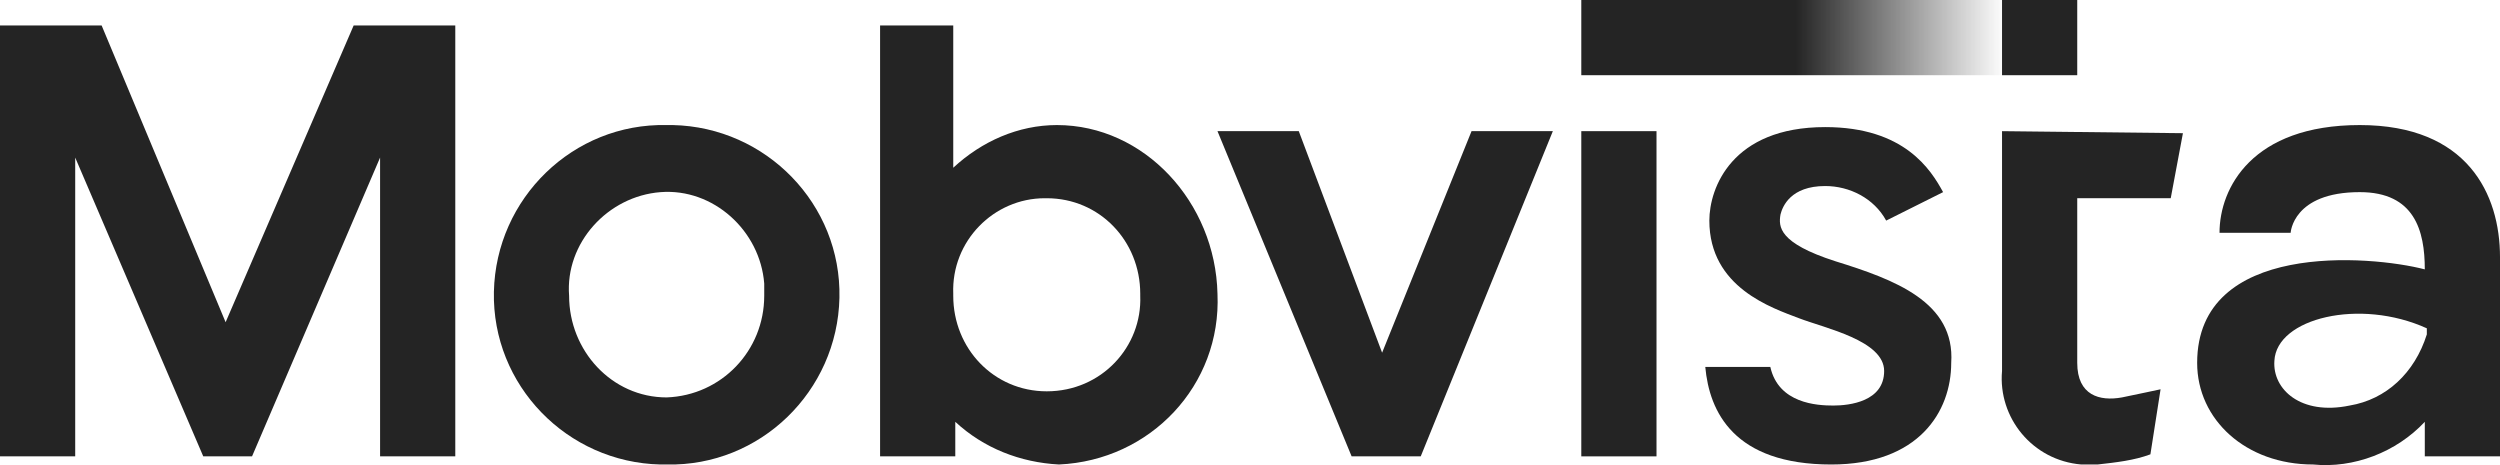 <?xml version="1.0" encoding="utf-8"?>
<!-- Generator: Adobe Illustrator 27.2.0, SVG Export Plug-In . SVG Version: 6.00 Build 0)  -->
<svg version="1.1" id="l1" xmlns="http://www.w3.org/2000/svg" xmlns:xlink="http://www.w3.org/1999/xlink" x="0px" y="0px"
	 viewBox="0 0 123 22.9" style="enable-background:new 0 0 123 22.9;" xml:space="preserve">
<style type="text/css">
	.st0{fill:#242424;}
	.st1{fill:url(#l2_00000052103949232164771750000001497228095900626574_);}
</style>
<g id="mobvista_white" transform="translate(0 -0.9)">
	<g id="gr" transform="translate(0 0.9)">
		<g id="_x39_" transform="translate(0 1.253)">
			<path id="_x31_" class="st0" d="M17.4,0l-6.3,14.6L5,0H0v21.2h3.7V6.5L10,21.2h2.4l6.3-14.7v14.7h3.7V0H17.4z"/>
			<rect id="_x32_" x="77.8" y="5.2" class="st0" width="3.7" height="16"/>
			<path id="_x33_" class="st0" d="M98.5,5.2V17c-0.2,2.3,1.5,4.4,3.9,4.6c0.3,0,0.5,0,0.8,0c0.9-0.1,1.8-0.2,2.6-0.5l0.5-3.2
				c0,0-1.4,0.3-1.9,0.4c-1.1,0.2-2.2-0.1-2.2-1.7V8.5h4.6l0.6-3.2L98.5,5.2z"/>
			<path id="_x34_" class="st0" d="M32.8,4.9c-4.6-0.1-8.4,3.6-8.5,8.2s3.6,8.4,8.2,8.5c0.1,0,0.2,0,0.3,0c4.6,0.1,8.4-3.6,8.5-8.2
				c0.1-4.6-3.6-8.4-8.2-8.5C33,4.9,32.9,4.9,32.8,4.9z M32.8,18.3c-2.7,0-4.8-2.3-4.8-5c-0.2-2.6,1.9-4.9,4.5-5.1
				c2.6-0.2,4.9,1.9,5.1,4.5c0,0.2,0,0.4,0,0.6C37.6,16,35.5,18.2,32.8,18.3z"/>
			<path id="_x35_" class="st0" d="M52,4.9c-1.9,0-3.7,0.8-5.1,2.1V0h-3.6v21.2H47v-1.7c1.4,1.3,3.2,2,5.1,2.1
				c4.5-0.2,8-3.9,7.8-8.4C59.8,8.7,56.3,4.9,52,4.9z M51.5,18c-2.6,0-4.6-2.1-4.6-4.7c0,0,0,0,0-0.1c-0.1-2.6,2-4.7,4.5-4.7h0.1
				c2.6,0,4.6,2.1,4.6,4.7c0,0,0,0,0,0.1C56.2,15.8,54.2,18,51.5,18C51.6,18,51.6,18,51.5,18z"/>
			<path id="_x36_" class="st0" d="M68,16.1L63.9,5.2h-4l6.6,16h3.4l6.5-16h-4L68,16.1z"/>
			<path id="_x37_" class="st0" d="M90.3,11.6c-2.8-0.9-2.8-1.7-2.7-2.3c0.1-0.4,0.5-1.4,2.2-1.4c1.2,0,2.4,0.6,3,1.7l2.8-1.4
				C95,7.1,93.7,5,89.8,5c-4.6,0-5.7,3-5.7,4.6c0,3.3,3.1,4.3,4.4,4.8s4.2,1.1,4.2,2.6s-1.7,1.7-2.5,1.7s-2.7-0.1-3.1-1.9h-3.2
				c0.2,2.2,1.4,4.8,6.2,4.8c4.3,0,5.9-2.6,5.9-5C96.2,13.6,93.2,12.5,90.3,11.6z"/>
			<path id="_x38_" class="st0" d="M116.1,4.9c-5.3,0-6.9,3.1-6.9,5.3h3.5c0,0,0.1-2,3.4-2c2.7,0,3.2,1.9,3.2,3.8v0
				c-2.7-0.7-11.2-1.4-11.2,4.6c0,2.8,2.4,5,5.7,5c2,0.2,4.1-0.6,5.5-2.1v1.7h3.7v-9.8C123,8.3,121.4,4.9,116.1,4.9z M115.6,18.7
				c-2.4,0.5-3.8-0.8-3.7-2.2c0.1-2.1,4.2-3.1,7.5-1.6v0.3C118.8,17.1,117.4,18.4,115.6,18.7z"/>
		</g>
		<rect id="_x31_0" x="98.5" class="st0" width="3.7" height="3.7"/>
	</g>
	
		<linearGradient id="l2_00000165914616490357667300000009590002763773961611_" gradientUnits="userSpaceOnUse" x1="-1223.023" y1="-19.079" x2="-1222.023" y2="-19.079" gradientTransform="matrix(20.734 0 0 3.702 25435.94 73.38)">
		<stop  offset="0.5" style="stop-color:#242424"/>
		<stop  offset="1" style="stop-color:#242424;stop-opacity:0"/>
	</linearGradient>
	
		<rect id="l2" x="77.8" y="0.9" style="fill:url(#l2_00000165914616490357667300000009590002763773961611_);" width="20.7" height="3.7"/>
</g>
</svg>
